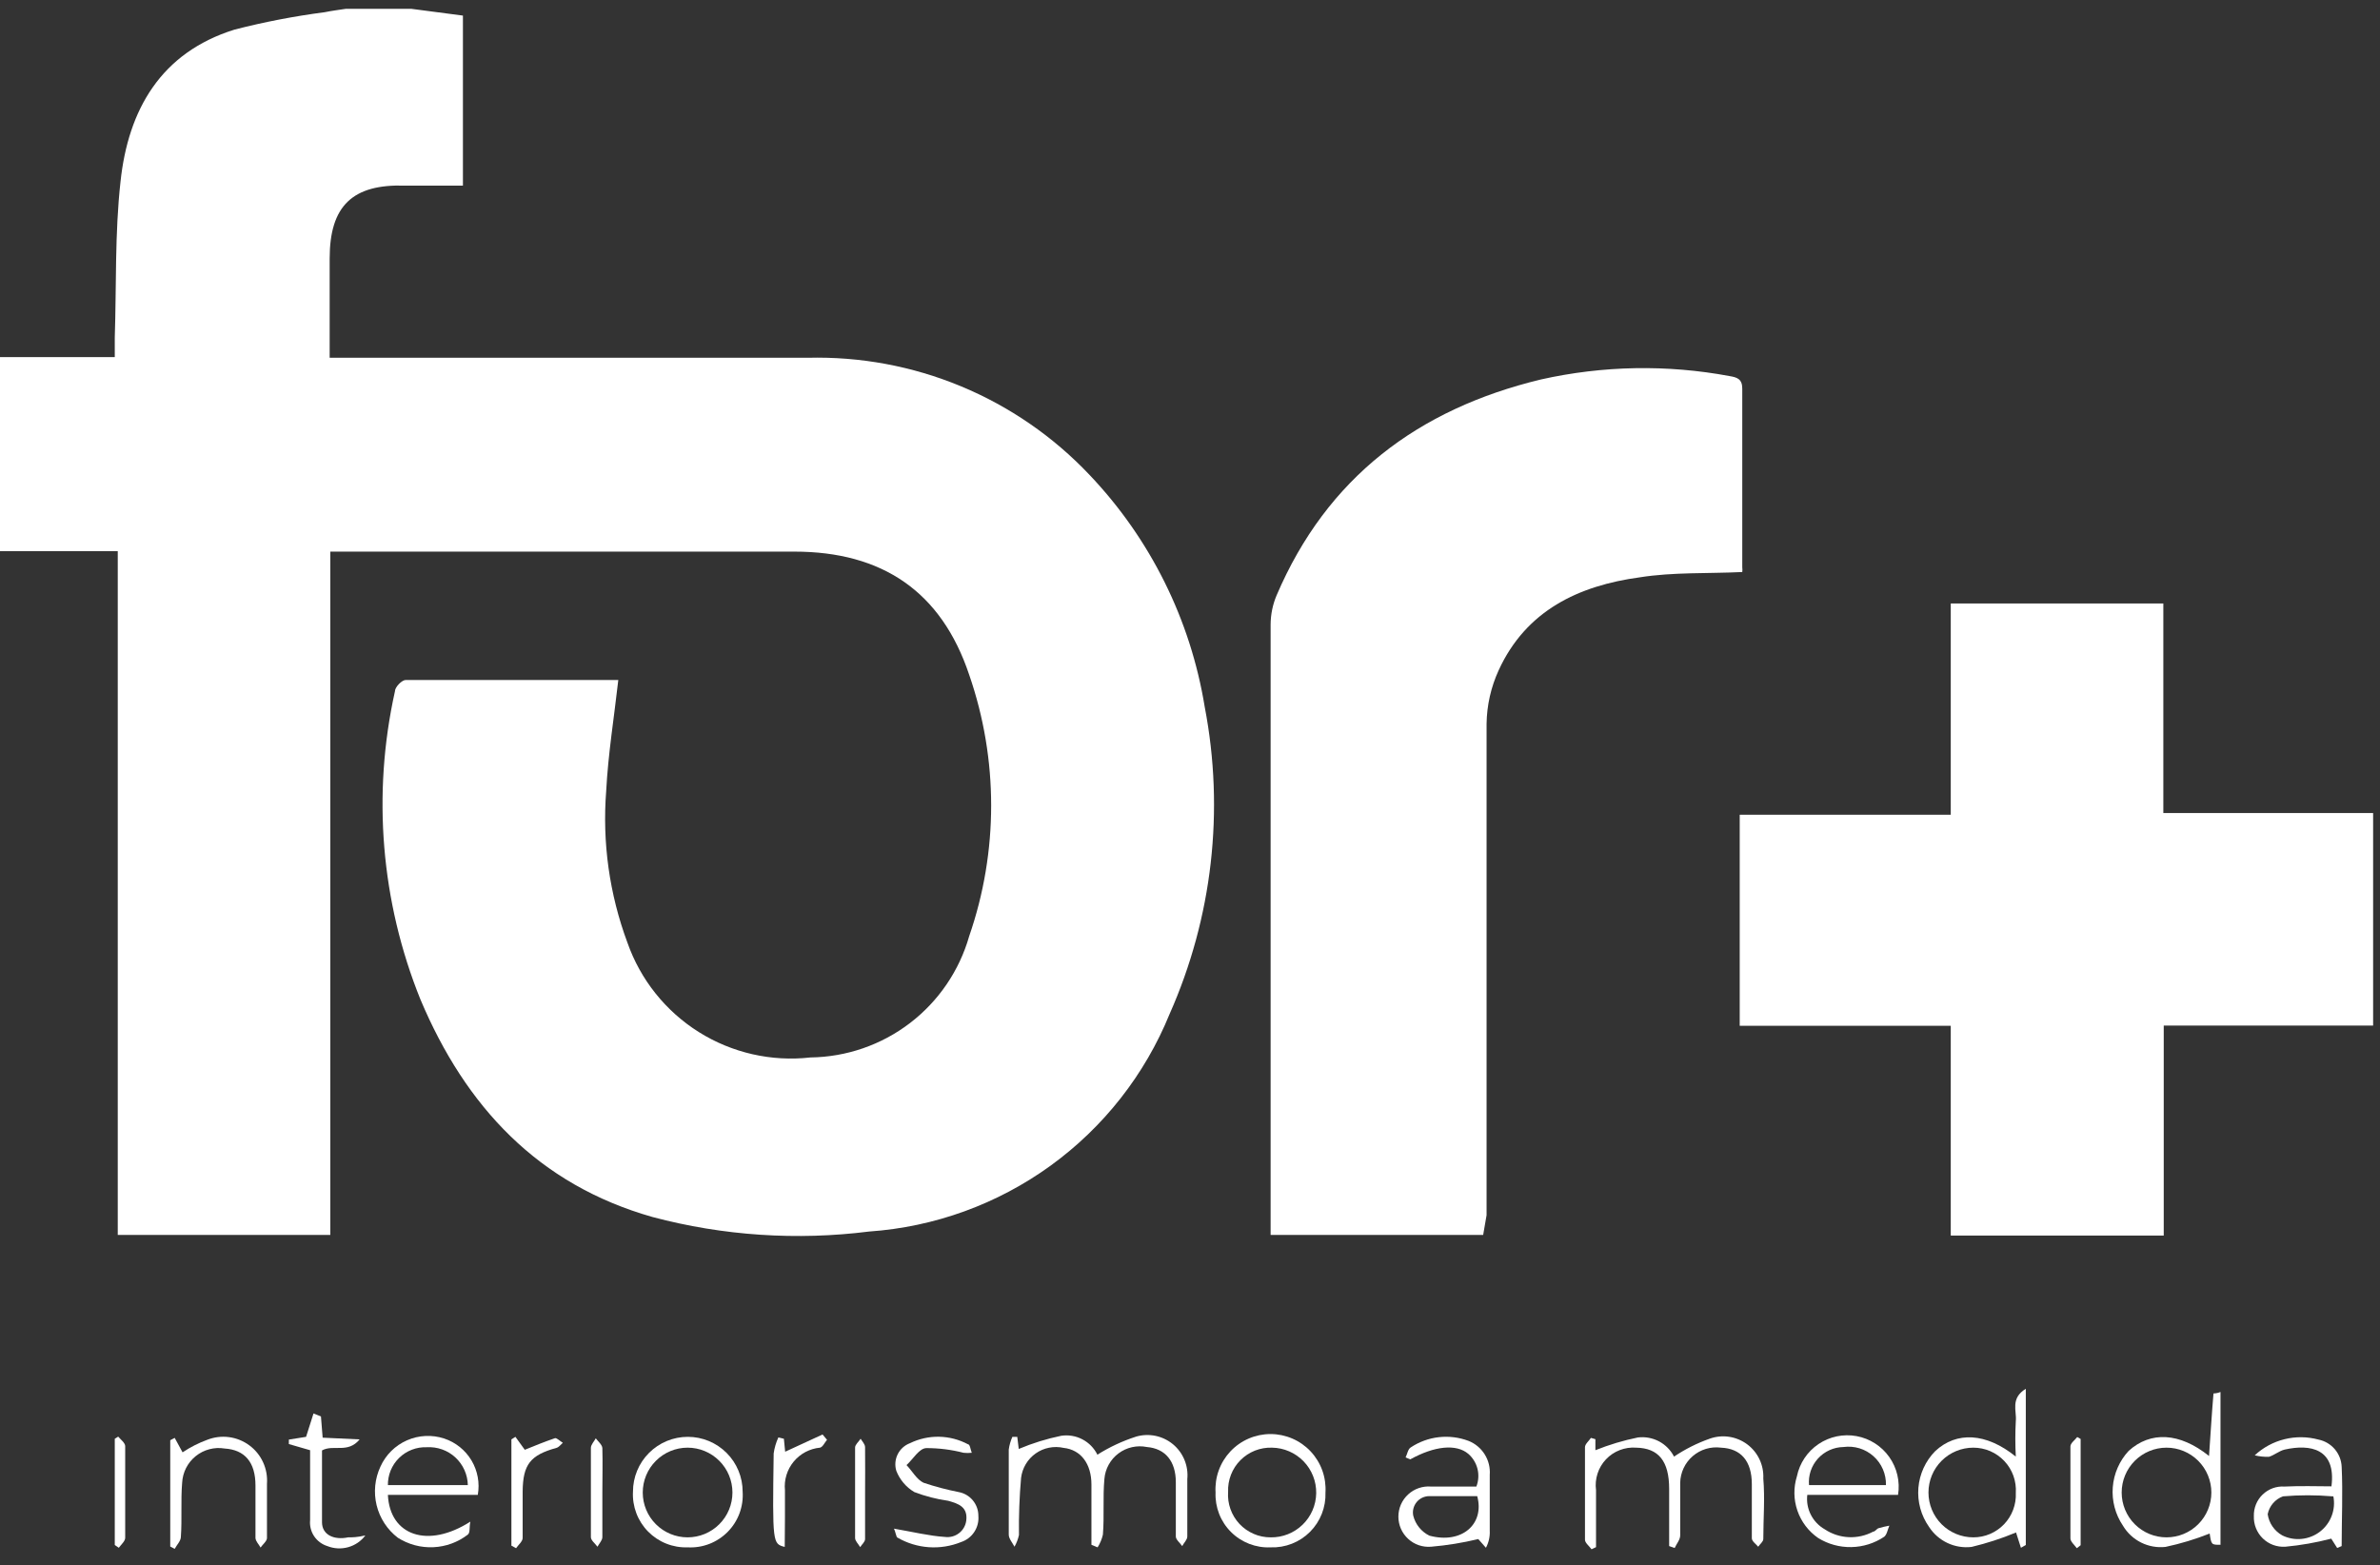 <svg xmlns="http://www.w3.org/2000/svg" width="111" height="73" viewBox="0 0 111 73" fill="none"><rect x="0" y="0" width="111" height="73" fill="#333333" stroke="none"/><path d="M19.172 0.41L21.59 0.727V8.658C20.669 8.658 19.776 8.658 18.894 8.658C16.446 8.578 15.375 9.599 15.375 12.058V16.687H16.297C23.424 16.687 30.542 16.687 37.669 16.687C40.119 16.624 42.554 17.077 44.817 18.016C47.08 18.955 49.12 20.36 50.804 22.139C53.649 25.126 55.525 28.903 56.187 32.974C57.116 37.801 56.545 42.796 54.551 47.289C53.398 50.122 51.473 52.575 48.995 54.37C46.517 56.164 43.586 57.228 40.534 57.44C37.158 57.866 33.732 57.638 30.443 56.766C25.09 55.249 21.709 51.601 19.608 46.615C17.768 42.057 17.353 37.049 18.418 32.251C18.418 32.042 18.745 31.715 18.924 31.715C22.245 31.715 25.566 31.715 28.837 31.715C28.639 33.47 28.361 35.175 28.272 36.89C28.084 39.293 28.422 41.709 29.263 43.968C29.869 45.695 31.044 47.165 32.594 48.138C34.145 49.11 35.98 49.527 37.798 49.321C39.477 49.3 41.105 48.738 42.439 47.718C43.773 46.698 44.742 45.275 45.203 43.66C46.567 39.714 46.567 35.424 45.203 31.477C43.905 27.592 41.149 25.728 37.045 25.728H15.405V57.598H5.492V25.708H-6.10352e-05V16.657H5.353C5.353 16.311 5.353 16.033 5.353 15.745C5.432 13.317 5.353 10.878 5.621 8.469C5.977 5.119 7.504 2.452 10.934 1.382C12.32 1.025 13.727 0.754 15.147 0.569C15.484 0.499 15.821 0.46 16.138 0.41H19.172Z" fill="white"></path><path d="M81.138 47.844V38H90.981V28.147H100.895V37.921H110.679V47.834H100.914V57.628H90.981V47.844H81.138Z" fill="white"></path><path d="M69.173 57.598H59.26C59.26 57.331 59.26 57.073 59.26 56.815C59.26 47.563 59.26 38.334 59.26 29.128C59.262 28.662 59.356 28.2 59.538 27.77C61.887 22.268 66.149 19.076 71.869 17.698C74.759 17.051 77.751 16.997 80.662 17.54C81.009 17.599 81.257 17.669 81.257 18.125C81.257 20.9 81.257 23.676 81.257 26.462C81.267 26.534 81.267 26.607 81.257 26.68C79.631 26.759 78.035 26.68 76.479 26.927C73.624 27.314 71.175 28.474 69.897 31.259C69.537 32.044 69.344 32.895 69.332 33.758C69.332 41.391 69.332 49.033 69.332 56.676L69.173 57.598Z" fill="white"></path><path d="M74.407 67.125V67.64C75.049 67.382 75.712 67.183 76.39 67.045C76.728 67.004 77.071 67.067 77.373 67.226C77.674 67.386 77.919 67.634 78.075 67.938C78.59 67.592 79.146 67.312 79.73 67.105C80.02 67 80.332 66.968 80.637 67.013C80.943 67.058 81.232 67.177 81.481 67.36C81.729 67.544 81.928 67.785 82.06 68.064C82.192 68.343 82.253 68.65 82.238 68.959C82.318 69.89 82.238 70.842 82.238 71.784C82.238 71.903 82.08 72.022 82 72.141C81.891 72.012 81.713 71.893 81.703 71.754C81.703 70.911 81.703 70.069 81.703 69.226C81.703 68.136 81.188 67.561 80.266 67.521C80.031 67.49 79.792 67.51 79.565 67.577C79.338 67.645 79.128 67.76 78.949 67.914C78.769 68.068 78.624 68.259 78.523 68.473C78.422 68.687 78.367 68.92 78.362 69.157C78.362 69.98 78.362 70.792 78.362 71.615C78.362 71.814 78.194 72.002 78.105 72.2L77.847 72.111C77.847 71.229 77.847 70.336 77.847 69.444C77.847 68.146 77.351 67.541 76.31 67.521C76.05 67.501 75.788 67.54 75.544 67.634C75.3 67.728 75.08 67.875 74.9 68.066C74.721 68.255 74.586 68.483 74.506 68.732C74.426 68.981 74.402 69.245 74.437 69.504C74.437 70.386 74.437 71.278 74.437 72.16L74.228 72.26C74.12 72.111 73.921 71.962 73.921 71.814C73.921 70.373 73.921 68.935 73.921 67.501C73.921 67.353 74.1 67.214 74.199 67.065L74.407 67.125Z" fill="white"></path><path d="M50.903 72.051C50.903 71.12 50.903 70.178 50.903 69.236C50.903 68.294 50.427 67.62 49.605 67.531C49.382 67.481 49.151 67.478 48.926 67.523C48.702 67.567 48.49 67.658 48.303 67.79C48.116 67.922 47.959 68.091 47.842 68.287C47.725 68.483 47.65 68.702 47.622 68.929C47.544 69.815 47.511 70.705 47.523 71.595C47.481 71.786 47.411 71.97 47.315 72.141C47.216 71.952 47.047 71.764 47.047 71.576C47.047 70.267 47.047 68.949 47.047 67.61C47.075 67.405 47.132 67.205 47.216 67.016H47.444L47.513 67.581C48.152 67.312 48.816 67.106 49.496 66.966C49.834 66.916 50.179 66.974 50.482 67.133C50.785 67.291 51.029 67.542 51.181 67.848C51.745 67.493 52.351 67.21 52.985 67.006C53.279 66.92 53.59 66.908 53.89 66.97C54.19 67.032 54.47 67.167 54.706 67.362C54.942 67.558 55.126 67.809 55.242 68.092C55.359 68.376 55.404 68.683 55.374 68.988C55.374 69.88 55.374 70.773 55.374 71.665C55.374 71.814 55.215 71.962 55.136 72.111C55.037 71.962 54.839 71.814 54.839 71.665C54.839 70.822 54.839 69.98 54.839 69.137C54.839 68.146 54.343 67.561 53.49 67.491C53.261 67.444 53.024 67.447 52.796 67.498C52.567 67.549 52.352 67.648 52.165 67.789C51.977 67.929 51.822 68.108 51.709 68.313C51.595 68.518 51.527 68.745 51.508 68.978C51.429 69.831 51.508 70.703 51.438 71.576C51.39 71.787 51.306 71.988 51.191 72.17L50.903 72.051Z" fill="white"></path><path d="M103.026 67.908C103.095 66.916 103.155 65.925 103.234 64.993C103.234 64.993 103.403 64.993 103.561 64.924V72.051C103.135 72.051 103.135 72.051 103.056 71.526C102.387 71.792 101.697 72.001 100.994 72.15C100.603 72.192 100.208 72.121 99.857 71.946C99.505 71.77 99.212 71.497 99.011 71.159C98.655 70.633 98.488 70.001 98.537 69.368C98.585 68.734 98.847 68.136 99.279 67.67C100.3 66.748 101.648 66.807 103.026 67.908ZM101.043 67.521C100.488 67.521 99.957 67.742 99.564 68.134C99.172 68.526 98.952 69.058 98.952 69.613C98.952 70.168 99.172 70.7 99.564 71.092C99.957 71.484 100.488 71.704 101.043 71.704C101.598 71.704 102.13 71.484 102.522 71.092C102.914 70.7 103.135 70.168 103.135 69.613C103.135 69.058 102.914 68.526 102.522 68.134C102.13 67.742 101.598 67.521 101.043 67.521Z" fill="white"></path><path d="M94.253 72.19L94.025 71.476C93.353 71.756 92.66 71.981 91.953 72.15C91.569 72.196 91.179 72.133 90.829 71.968C90.478 71.803 90.181 71.544 89.97 71.219C89.595 70.689 89.419 70.044 89.471 69.397C89.524 68.75 89.802 68.142 90.258 67.68C91.249 66.758 92.627 66.817 94.015 67.938C93.985 67.383 93.985 66.827 94.015 66.272C94.064 65.816 93.747 65.221 94.481 64.775V72.061L94.253 72.19ZM94.015 69.633C94.032 69.362 93.994 69.09 93.903 68.834C93.811 68.579 93.668 68.345 93.482 68.147C93.296 67.949 93.071 67.791 92.822 67.683C92.573 67.576 92.304 67.521 92.032 67.521C91.478 67.521 90.945 67.742 90.553 68.134C90.161 68.526 89.941 69.058 89.941 69.613C89.941 70.168 90.161 70.7 90.553 71.092C90.945 71.484 91.478 71.704 92.032 71.704C92.3 71.705 92.566 71.651 92.812 71.546C93.059 71.44 93.281 71.286 93.467 71.093C93.652 70.899 93.796 70.67 93.89 70.419C93.985 70.168 94.027 69.9 94.015 69.633Z" fill="white"></path><path d="M65.555 67.977C65.634 67.819 65.664 67.591 65.793 67.511C66.185 67.25 66.635 67.085 67.104 67.032C67.573 66.979 68.047 67.038 68.489 67.204C68.802 67.328 69.067 67.549 69.245 67.834C69.424 68.119 69.506 68.454 69.48 68.79C69.48 69.652 69.48 70.525 69.48 71.387C69.495 71.666 69.433 71.944 69.302 72.19L68.945 71.784C68.221 71.958 67.486 72.078 66.744 72.141C66.55 72.157 66.355 72.133 66.17 72.07C65.986 72.007 65.817 71.906 65.674 71.774C65.53 71.642 65.416 71.482 65.337 71.304C65.259 71.125 65.219 70.933 65.219 70.738C65.219 70.543 65.259 70.35 65.337 70.172C65.416 69.994 65.53 69.834 65.674 69.702C65.817 69.57 65.986 69.469 66.17 69.406C66.355 69.343 66.55 69.319 66.744 69.335C67.428 69.335 68.122 69.335 68.856 69.335C68.957 69.073 68.976 68.786 68.909 68.512C68.841 68.239 68.691 67.993 68.479 67.809C67.914 67.333 66.903 67.442 65.773 68.066L65.555 67.977ZM68.895 69.781C68.132 69.781 67.389 69.781 66.665 69.781C66.552 69.781 66.44 69.805 66.337 69.853C66.234 69.901 66.144 69.971 66.072 70.058C66 70.146 65.948 70.248 65.92 70.358C65.892 70.468 65.889 70.582 65.912 70.693C65.962 70.894 66.056 71.081 66.186 71.242C66.316 71.403 66.479 71.534 66.665 71.625C68.182 72.032 69.252 71.08 68.895 69.781Z" fill="white"></path><path d="M84.29 69.722C84.252 70.04 84.309 70.362 84.454 70.647C84.599 70.933 84.825 71.17 85.103 71.328C85.435 71.549 85.82 71.676 86.218 71.695C86.616 71.714 87.012 71.625 87.363 71.437C87.453 71.437 87.522 71.308 87.611 71.278C87.777 71.229 87.946 71.189 88.117 71.159C88.037 71.338 88.008 71.566 87.879 71.675C87.425 71.98 86.893 72.148 86.346 72.158C85.799 72.169 85.261 72.022 84.796 71.734C84.346 71.423 84.007 70.976 83.829 70.459C83.65 69.942 83.642 69.382 83.805 68.859C83.931 68.245 84.292 67.704 84.812 67.354C85.332 67.003 85.969 66.869 86.586 66.982C87.203 67.095 87.751 67.445 88.113 67.957C88.475 68.469 88.622 69.103 88.523 69.722H84.29ZM87.958 69.266C87.965 69.013 87.916 68.761 87.816 68.529C87.716 68.296 87.566 68.088 87.377 67.92C87.189 67.751 86.966 67.625 86.724 67.551C86.481 67.477 86.226 67.457 85.975 67.491C85.751 67.495 85.53 67.544 85.325 67.637C85.121 67.729 84.937 67.863 84.787 68.029C84.636 68.196 84.521 68.391 84.449 68.604C84.378 68.817 84.35 69.042 84.37 69.266H87.958Z" fill="white"></path><path d="M22.284 69.722H18.091C18.18 71.625 19.955 72.24 21.937 70.971C21.878 71.248 21.937 71.476 21.819 71.576C21.356 71.932 20.795 72.138 20.211 72.164C19.628 72.191 19.05 72.037 18.557 71.724C18.063 71.347 17.713 70.811 17.565 70.207C17.418 69.603 17.481 68.967 17.744 68.403C17.991 67.856 18.431 67.42 18.98 67.179C19.529 66.937 20.148 66.907 20.718 67.095C21.251 67.272 21.702 67.635 21.99 68.117C22.277 68.599 22.382 69.169 22.284 69.722ZM18.091 69.266H21.819C21.814 69.023 21.76 68.783 21.66 68.562C21.56 68.34 21.416 68.141 21.238 67.976C21.059 67.811 20.849 67.684 20.62 67.603C20.391 67.521 20.148 67.487 19.905 67.501C19.667 67.492 19.429 67.531 19.207 67.617C18.984 67.703 18.782 67.834 18.612 68.001C18.442 68.168 18.308 68.368 18.218 68.589C18.129 68.81 18.086 69.047 18.091 69.286V69.266Z" fill="white"></path><path d="M108.736 69.325C108.964 67.561 107.744 67.343 106.555 67.61C106.297 67.67 106.079 67.868 105.821 67.947C105.598 67.955 105.374 67.931 105.157 67.878C105.55 67.513 106.029 67.254 106.549 67.126C107.069 66.997 107.614 67.004 108.131 67.144C108.427 67.204 108.695 67.362 108.891 67.592C109.087 67.822 109.2 68.111 109.212 68.413C109.271 69.642 109.212 70.872 109.212 72.111L109.003 72.2L108.726 71.764C108.024 71.948 107.308 72.074 106.585 72.141C106.392 72.153 106.199 72.125 106.018 72.059C105.837 71.992 105.672 71.888 105.533 71.753C105.395 71.619 105.287 71.457 105.215 71.277C105.143 71.098 105.11 70.906 105.117 70.713C105.112 70.526 105.145 70.34 105.215 70.167C105.285 69.994 105.391 69.837 105.526 69.708C105.66 69.578 105.82 69.478 105.996 69.413C106.171 69.349 106.358 69.323 106.545 69.335C107.328 69.296 108.042 69.325 108.736 69.325ZM108.785 69.791C108.017 69.726 107.244 69.726 106.476 69.791C106.295 69.857 106.135 69.968 106.01 70.114C105.885 70.26 105.799 70.436 105.762 70.624C105.792 70.831 105.869 71.028 105.988 71.2C106.107 71.371 106.263 71.514 106.446 71.615C106.726 71.752 107.038 71.808 107.348 71.776C107.657 71.745 107.952 71.628 108.199 71.439C108.447 71.249 108.636 70.995 108.746 70.704C108.857 70.413 108.884 70.097 108.825 69.791H108.785Z" fill="white"></path><path d="M59.26 72.17C58.919 72.186 58.58 72.13 58.262 72.007C57.944 71.884 57.655 71.697 57.414 71.456C57.172 71.216 56.983 70.928 56.859 70.61C56.735 70.293 56.678 69.953 56.692 69.613C56.671 69.263 56.721 68.912 56.84 68.582C56.959 68.253 57.144 67.951 57.384 67.695C57.624 67.44 57.914 67.236 58.236 67.097C58.557 66.958 58.904 66.886 59.255 66.886C59.605 66.886 59.952 66.958 60.274 67.097C60.596 67.236 60.886 67.44 61.126 67.695C61.366 67.951 61.551 68.253 61.67 68.582C61.789 68.912 61.839 69.263 61.818 69.613C61.83 69.952 61.772 70.29 61.648 70.606C61.524 70.922 61.336 71.209 61.096 71.449C60.856 71.689 60.569 71.877 60.253 72.001C59.937 72.125 59.599 72.183 59.26 72.17ZM57.277 69.583C57.258 69.855 57.295 70.128 57.386 70.384C57.477 70.641 57.62 70.876 57.806 71.076C57.993 71.275 58.218 71.433 58.468 71.541C58.718 71.65 58.987 71.705 59.26 71.704C59.815 71.714 60.35 71.502 60.749 71.116C61.148 70.731 61.377 70.202 61.386 69.647C61.395 69.093 61.184 68.557 60.798 68.158C60.412 67.76 59.884 67.53 59.329 67.521C59.056 67.511 58.784 67.558 58.53 67.658C58.276 67.759 58.046 67.91 57.853 68.104C57.66 68.297 57.51 68.529 57.411 68.783C57.312 69.038 57.266 69.31 57.277 69.583Z" fill="white"></path><path d="M32.069 72.17C31.727 72.182 31.386 72.122 31.069 71.995C30.751 71.868 30.463 71.676 30.224 71.432C29.984 71.188 29.798 70.896 29.677 70.576C29.556 70.256 29.503 69.915 29.521 69.573C29.521 68.895 29.79 68.244 30.27 67.765C30.75 67.285 31.4 67.016 32.078 67.016C32.757 67.016 33.407 67.285 33.887 67.765C34.367 68.244 34.636 68.895 34.636 69.573C34.659 69.918 34.608 70.263 34.488 70.587C34.368 70.91 34.18 71.204 33.937 71.45C33.694 71.695 33.402 71.886 33.08 72.011C32.758 72.135 32.413 72.189 32.069 72.17ZM32.069 67.521C31.514 67.521 30.982 67.742 30.59 68.134C30.197 68.526 29.977 69.058 29.977 69.613C29.977 70.168 30.197 70.7 30.59 71.092C30.982 71.484 31.514 71.704 32.069 71.704C32.623 71.704 33.155 71.484 33.547 71.092C33.94 70.7 34.16 70.168 34.16 69.613C34.16 69.058 33.94 68.526 33.547 68.134C33.155 67.742 32.623 67.521 32.069 67.521Z" fill="white"></path><path d="M8.515 67.739C8.874 67.499 9.26 67.303 9.665 67.154C9.987 67.028 10.335 66.984 10.678 67.029C11.021 67.074 11.347 67.205 11.625 67.41C11.904 67.615 12.126 67.887 12.27 68.202C12.414 68.516 12.476 68.862 12.451 69.206C12.451 70.039 12.451 70.892 12.451 71.734C12.451 71.883 12.252 72.032 12.153 72.18C12.074 72.032 11.925 71.893 11.915 71.734C11.915 70.921 11.915 70.099 11.915 69.286C11.915 68.195 11.41 67.62 10.478 67.561C10.241 67.521 9.998 67.532 9.766 67.594C9.533 67.654 9.316 67.764 9.129 67.915C8.942 68.065 8.789 68.254 8.679 68.468C8.57 68.682 8.508 68.917 8.495 69.157C8.426 69.99 8.495 70.842 8.436 71.675C8.436 71.873 8.248 72.051 8.148 72.24L7.94 72.131V67.174L8.148 67.065L8.515 67.739Z" fill="white"></path><path d="M41.694 71.298C42.566 71.447 43.32 71.635 44.073 71.685C44.188 71.7 44.306 71.692 44.418 71.662C44.53 71.632 44.635 71.58 44.727 71.509C44.82 71.438 44.897 71.35 44.955 71.249C45.013 71.148 45.05 71.037 45.065 70.921C45.144 70.277 44.688 70.128 44.222 69.999C43.683 69.923 43.154 69.786 42.646 69.593C42.261 69.367 41.965 69.017 41.803 68.602C41.725 68.347 41.748 68.071 41.866 67.832C41.983 67.593 42.188 67.407 42.438 67.313C42.86 67.107 43.326 67.003 43.797 67.012C44.267 67.021 44.729 67.141 45.144 67.362C45.243 67.362 45.263 67.62 45.322 67.759C45.194 67.774 45.064 67.774 44.936 67.759C44.372 67.614 43.793 67.541 43.211 67.541C42.874 67.541 42.586 68.056 42.279 68.334C42.547 68.612 42.755 69.008 43.072 69.157C43.61 69.338 44.16 69.484 44.718 69.593C44.976 69.642 45.208 69.78 45.375 69.983C45.542 70.186 45.632 70.441 45.63 70.703C45.652 70.967 45.585 71.231 45.439 71.452C45.294 71.673 45.078 71.839 44.827 71.922C44.348 72.117 43.831 72.199 43.316 72.163C42.8 72.127 42.3 71.973 41.853 71.714C41.803 71.704 41.763 71.437 41.694 71.298Z" fill="white"></path><path d="M14.969 66.064L15.048 67.055L16.773 67.135C16.218 67.809 15.553 67.353 15.018 67.65C15.018 68.731 15.018 69.871 15.018 71.001C15.018 71.585 15.573 71.843 16.237 71.704C16.446 71.704 16.644 71.704 17.04 71.615C16.84 71.881 16.558 72.074 16.237 72.163C15.916 72.253 15.575 72.234 15.266 72.111C15.014 72.032 14.796 71.869 14.649 71.649C14.503 71.429 14.437 71.165 14.463 70.901C14.463 70.356 14.463 69.811 14.463 69.266V67.64L13.472 67.353V67.144L14.275 67.016L14.622 65.925L14.969 66.064Z" fill="white"></path><path d="M36.599 72.15C36.034 72.002 36.024 72.002 36.083 67.789C36.119 67.532 36.193 67.281 36.301 67.045L36.559 67.105L36.619 67.71L38.363 66.906L38.571 67.154C38.462 67.283 38.373 67.491 38.244 67.521C38.007 67.543 37.776 67.613 37.565 67.724C37.354 67.836 37.167 67.989 37.015 68.173C36.863 68.357 36.749 68.569 36.679 68.798C36.609 69.026 36.585 69.266 36.609 69.504C36.609 69.93 36.609 70.346 36.609 70.773L36.599 72.15Z" fill="white"></path><path d="M23.851 72.091V67.135L24.039 67.016L24.475 67.62C24.911 67.442 25.397 67.244 25.893 67.075C25.982 67.075 26.131 67.224 26.25 67.293C26.151 67.382 26.061 67.501 25.952 67.531C24.733 67.868 24.386 68.304 24.376 69.573C24.376 70.297 24.376 71.01 24.376 71.734C24.376 71.893 24.178 72.051 24.069 72.21L23.851 72.091Z" fill="white"></path><path d="M5.353 72.061V67.105L5.512 67.006C5.631 67.144 5.829 67.293 5.839 67.442C5.839 68.869 5.839 70.297 5.839 71.724C5.839 71.883 5.65 72.041 5.541 72.19L5.353 72.061Z" fill="white"></path><path d="M28.093 69.613C28.093 70.307 28.093 71.001 28.093 71.695C28.093 71.843 27.945 71.992 27.865 72.141C27.756 71.992 27.558 71.843 27.558 71.695C27.558 70.307 27.558 68.919 27.558 67.531C27.558 67.382 27.707 67.234 27.786 67.085C27.895 67.234 28.084 67.382 28.093 67.541C28.113 68.225 28.093 68.919 28.093 69.613Z" fill="white"></path><path d="M96.86 72.21C96.751 72.061 96.562 71.903 96.562 71.754C96.562 70.317 96.562 68.889 96.562 67.462C96.562 67.313 96.771 67.164 96.88 67.025L97.038 67.115V72.071L96.86 72.21Z" fill="white"></path><path d="M40.346 69.722C40.346 70.406 40.346 71.1 40.346 71.784C40.346 71.913 40.197 72.032 40.118 72.16C40.039 72.022 39.88 71.873 39.88 71.734C39.88 70.326 39.88 68.919 39.88 67.511C39.88 67.382 40.048 67.244 40.138 67.105C40.217 67.234 40.346 67.362 40.346 67.501C40.356 68.215 40.346 68.959 40.346 69.722Z" fill="white"></path></svg>